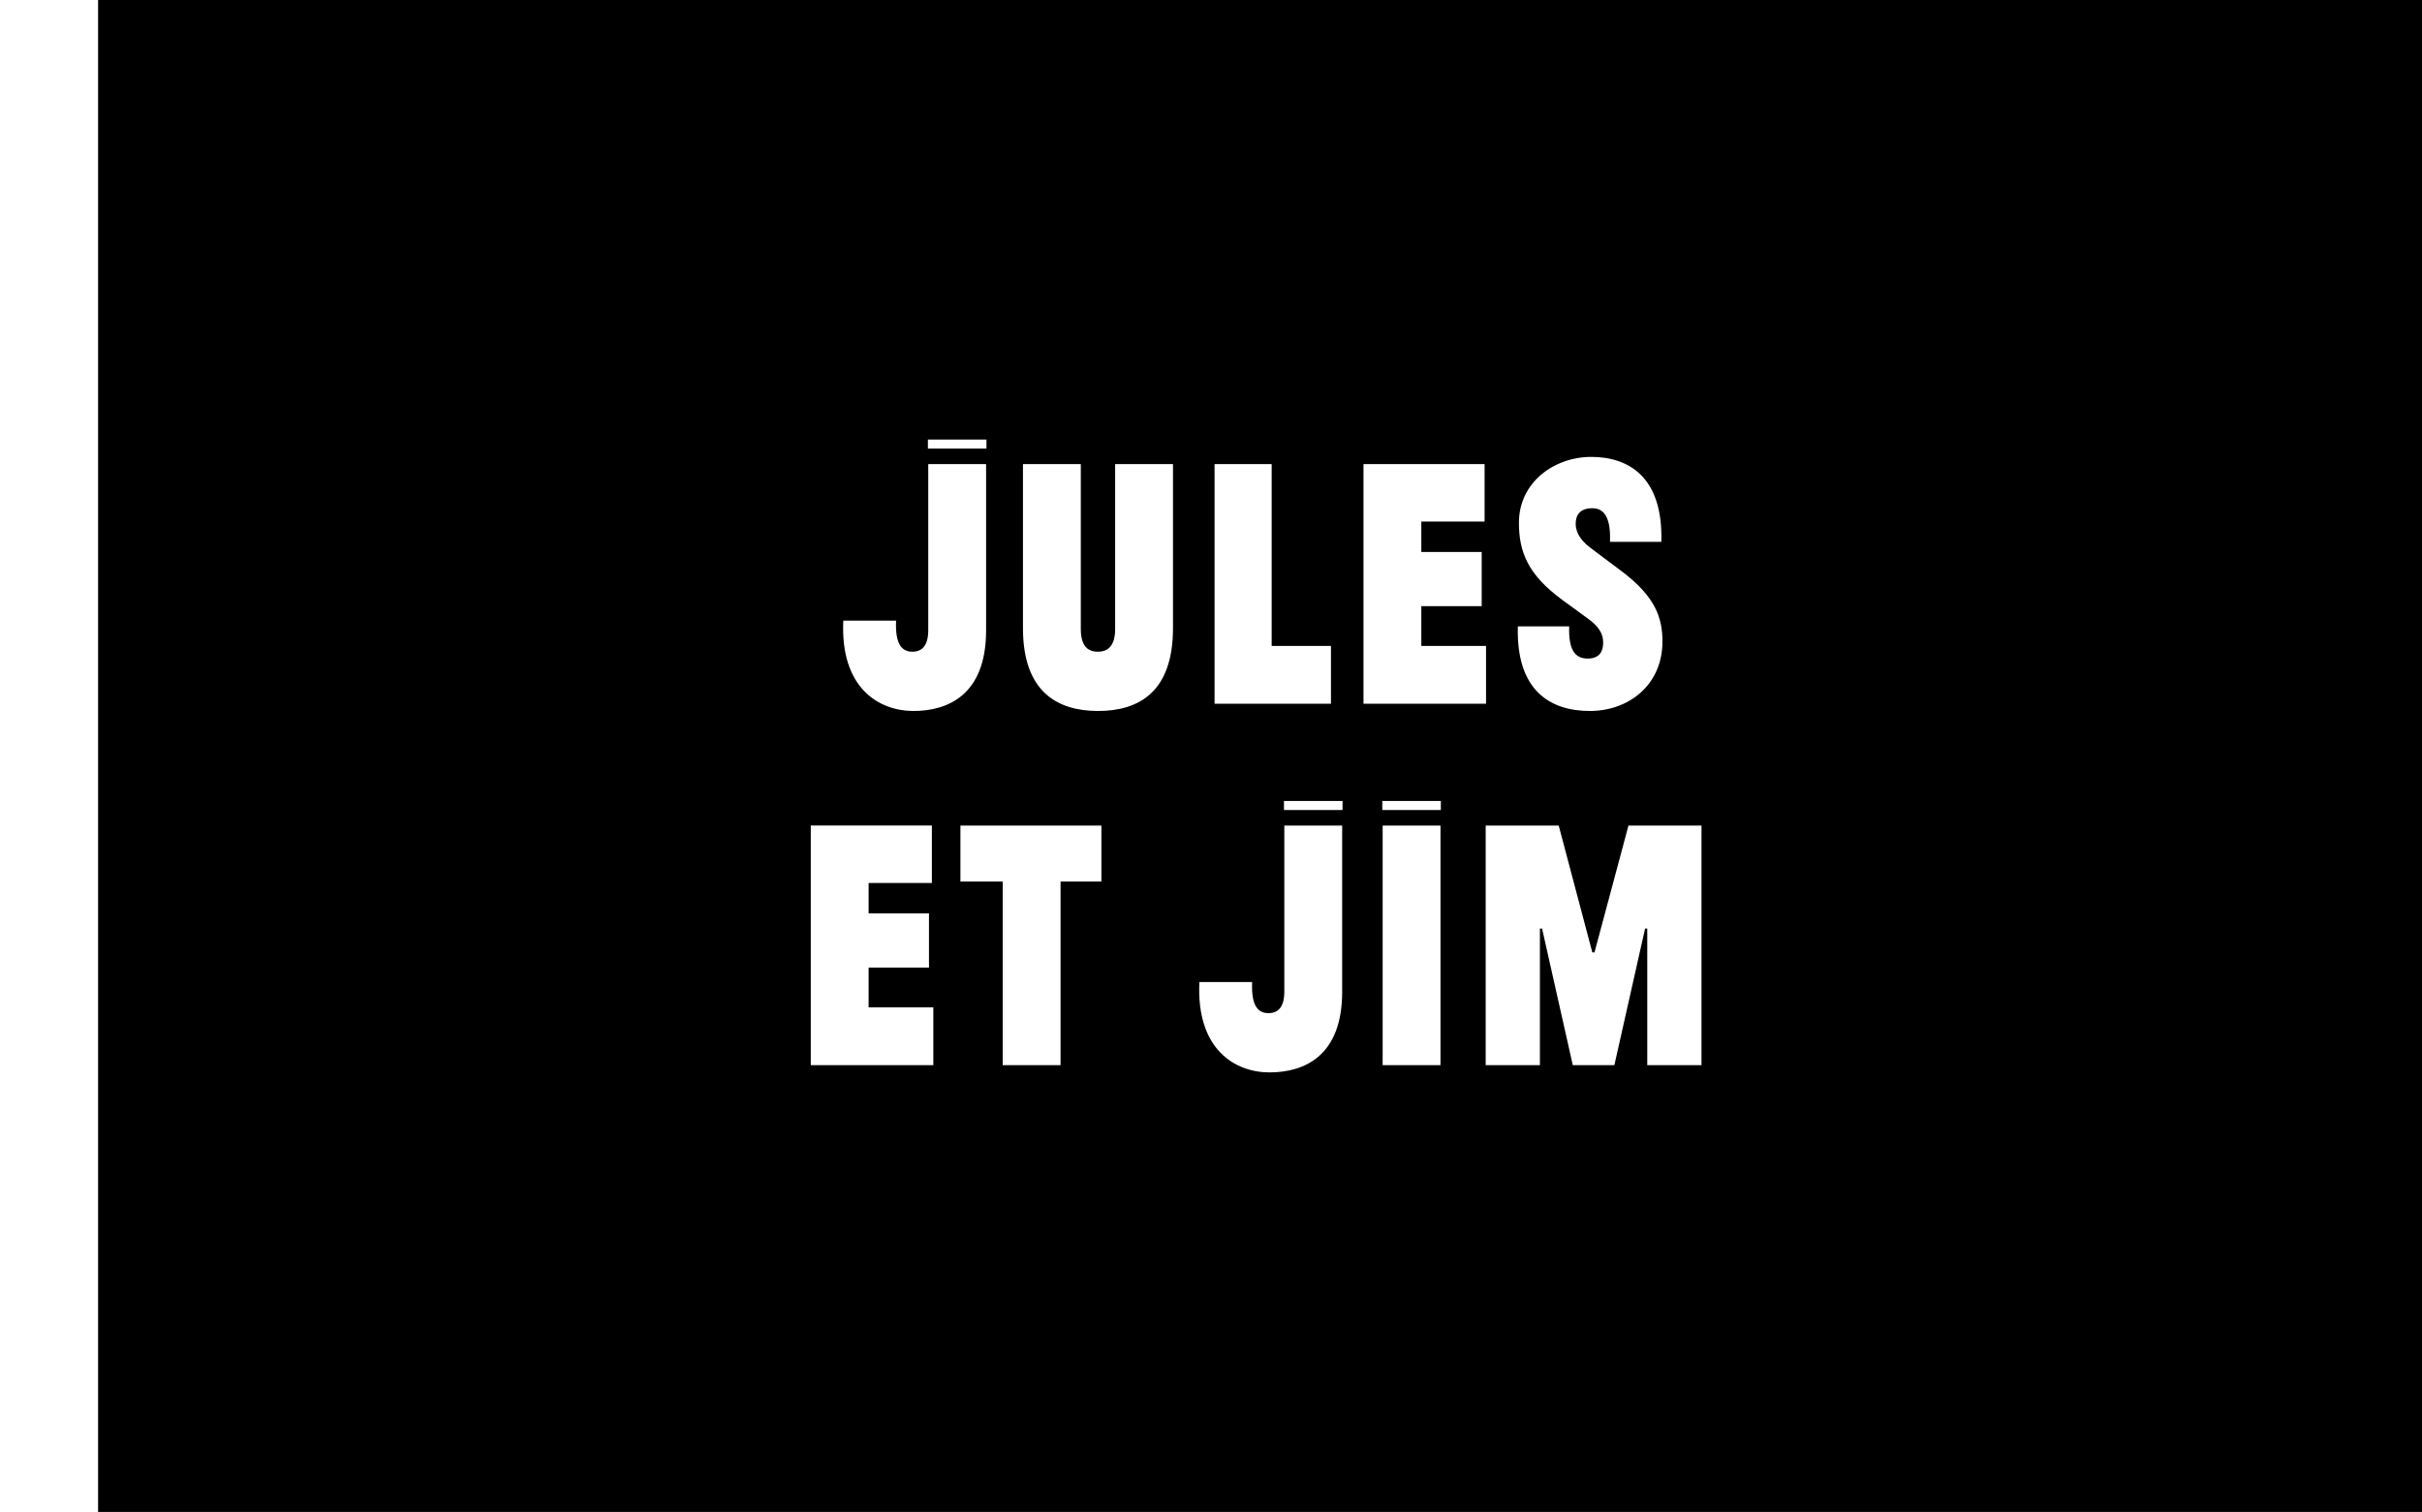 <?xml version="1.0" encoding="UTF-8"?><svg id="Calque_2" xmlns="http://www.w3.org/2000/svg" viewBox="0 0 402 251"><path d="m16.28,251h385.91V0H16.28v251Zm166.53-104.65h-6.78v30.48h-9.6v-30.48h-7.02v-9.3h23.4v9.3Zm56.28,30.48h-9.6v-39.78h9.6v39.78Zm.06-42.36h-9.72v-1.5h9.72v1.5Zm43.26,42.36h-9v-22.68h-.36l-5.1,22.68h-6.9l-5.1-22.68h-.36v22.68h-9v-39.78h12.12l5.58,21.06h.36l5.64-21.06h12.12v39.78Zm-18.72-74.04l-4.44-3.24c-5.7-4.2-7.14-7.98-7.14-12.78,0-6.72,5.88-10.92,12-10.92s11.94,3.24,11.64,14.1h-8.52c.12-3.6-.72-5.58-2.94-5.58-1.98,0-2.76,1.08-2.76,2.58,0,1.02.42,2.46,2.4,3.96l5.28,3.96c5.64,4.26,6.72,7.8,6.72,11.64,0,7.14-5.52,11.52-12.06,11.52s-12.24-3.36-11.94-14.04h8.52c-.12,3.78.9,5.34,3.06,5.34,1.86,0,2.58-1.08,2.58-2.58,0-.9-.12-2.28-2.4-3.96Zm-37.38-25.74h20.1v9.54h-10.5v5.04h10.02v9h-10.02v6.6h10.74v9.6h-20.34v-39.78Zm-3.48,57.42h-9.72v-1.5h9.72v1.5Zm-21.24-57.42h9.48v30.18h9.84v9.6h-19.32v-39.78Zm-2.52,85.98h8.76c-.18,4.02,1.02,5.16,2.7,5.16s2.64-1.08,2.64-3.6v-27.54h9.6v27.6c0,10.74-6.36,13.38-12.06,13.38s-12.18-3.78-11.64-15Zm-29.28-85.98h9.6v27.36c0,2.82,1.14,3.78,2.82,3.78s2.88-.96,2.88-3.78v-27.36h9.6v27.24c0,10.56-5.64,13.74-12.42,13.74s-12.48-3.18-12.48-13.74v-27.24Zm-15.78-4.08h9.72v1.5h-9.72v-1.5Zm-14.04,30.06h8.76c-.18,4.02,1.02,5.16,2.7,5.16s2.64-1.08,2.64-3.6v-27.54h9.6v27.6c0,10.74-6.36,13.38-12.06,13.38s-12.18-3.78-11.64-15Zm-5.4,34.02h20.1v9.54h-10.5v5.04h10.02v9h-10.02v6.6h10.74v9.6h-20.34v-39.78Z"/></svg>